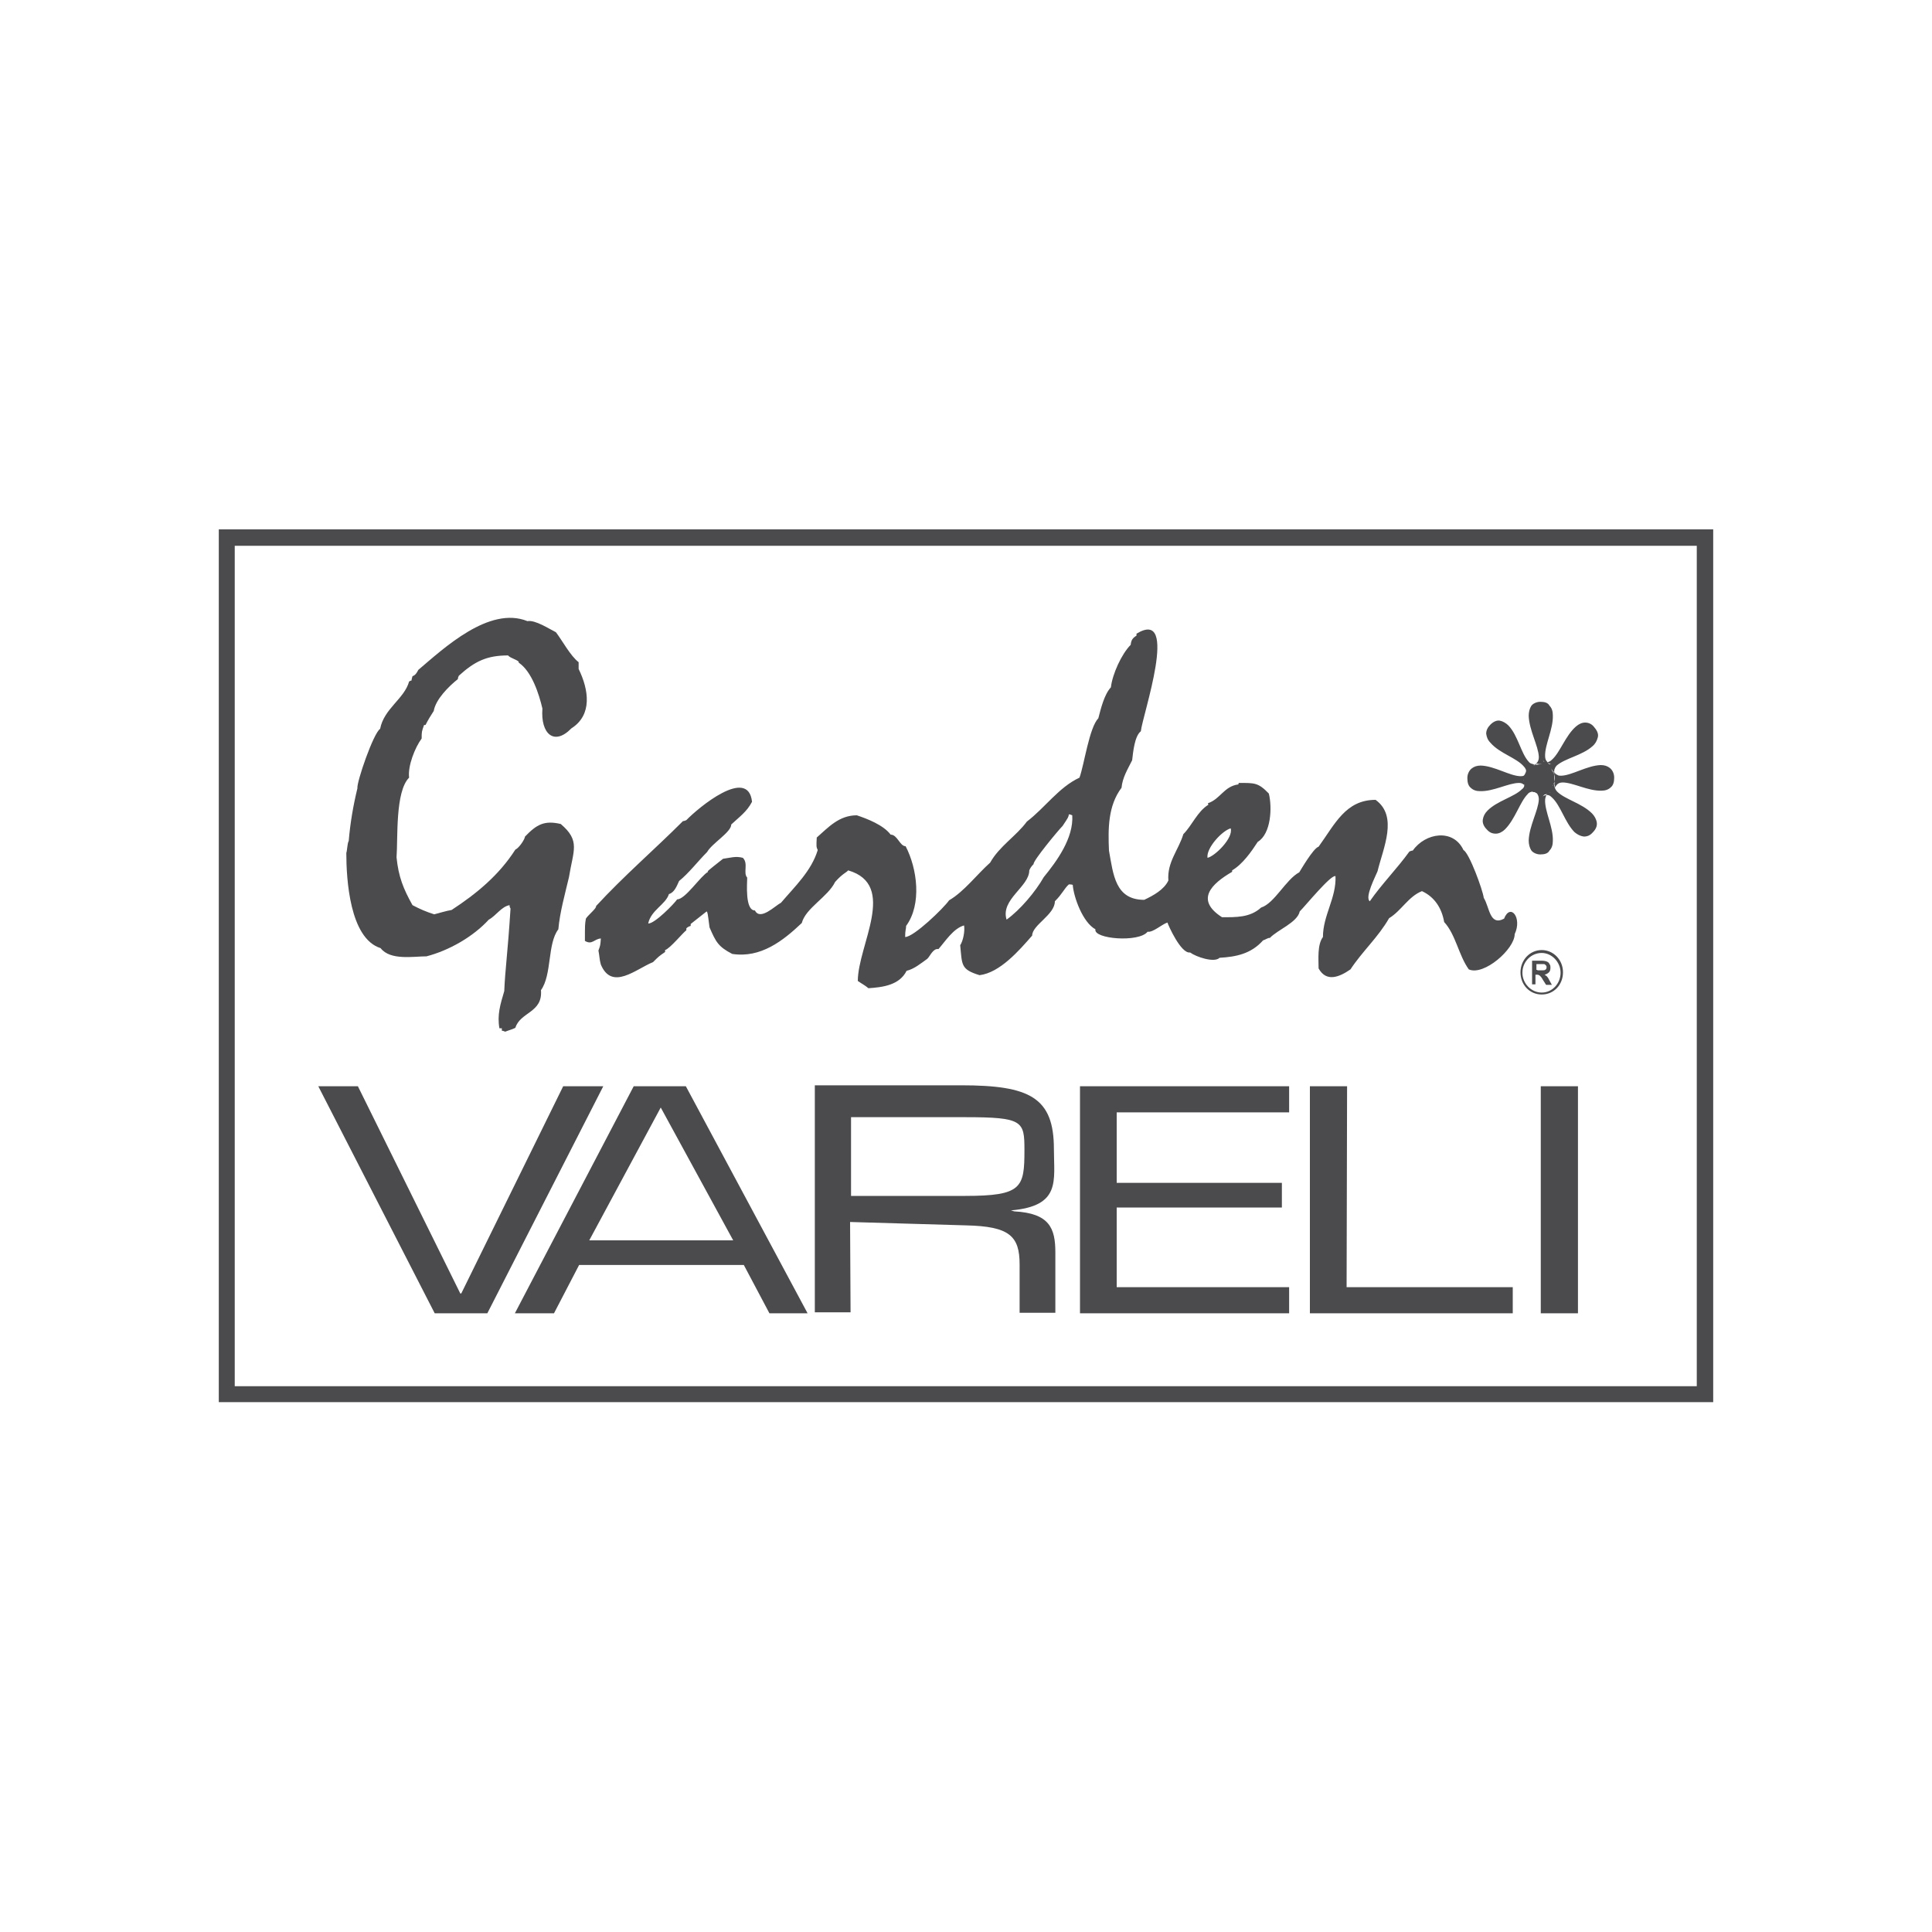 <?xml version="1.0" encoding="utf-8"?>
<!-- Generator: Adobe Illustrator 25.2.0, SVG Export Plug-In . SVG Version: 6.00 Build 0)  -->
<svg version="1.1" id="Layer_1" xmlns="http://www.w3.org/2000/svg" xmlns:xlink="http://www.w3.org/1999/xlink" x="0px" y="0px"
	 width="400px" height="400px" viewBox="0 0 400 400" style="enable-background:new 0 0 400 400;" xml:space="preserve">
<style type="text/css">
	.st0{fill:#4B4B4E;}
	.st1{fill-rule:evenodd;clip-rule:evenodd;fill:#4B4B4E;}
</style>
<g>
	<path class="st0" d="M48.6,287L48.6,287h302.7V113H48.6V287z M45.3,290.3v-179v-1.7h309.4v180.7H45.3z"/>
	<path class="st1" d="M116.6,224.9L116.6,224.9l-21.1,42.9h-0.2l-21.2-42.9h-8.2l24.1,47h10.9l24-47L116.6,224.9L116.6,224.9z
		 M154,261.9L154,261.9l5.3,10h7.9l-25.2-47h-10.8l-24.6,47h8.1l5.2-10H154z M151.8,256.8L151.8,256.8H122l14.8-27.5L151.8,256.8z
		 M176,253L176,253l24,0.7c9,0.2,11.1,2.2,11.1,8.1v10h7.4v-12.5c0-5-1.2-8.1-8.5-8.5l-0.7-0.2c10.4-0.9,8.9-6.1,8.9-12.7
		c0-10.7-5-13.2-19.2-13.2h-30.3v47h7.4L176,253L176,253z M176.2,247.6L176.2,247.6v-16.3h23.6c12,0,12.3,0.8,12.3,6.8
		c0,7.8-0.5,9.5-12.3,9.5H176.2z M231.2,230.3L231.2,230.3h35.7v-5.4h-43.3v47h43.3v-5.4h-35.7v-16.5h34.2v-5.1h-34.2L231.2,230.3
		L231.2,230.3z M278.9,224.9L278.9,224.9h-7.7v47h42v-5.4h-34.4L278.9,224.9L278.9,224.9z M326.6,224.9H319v47h7.7V224.9z"/>
	<path class="st1" d="M104.6,213.6c-0.2-0.1-0.5-0.2-0.7-0.2c0-0.2,0-0.3,0-0.5c-0.2,0-0.3,0-0.5,0c-0.5-2.8,0.2-5,1-7.7
		c0.2-4.7,0.7-7.7,1.3-17.1c-0.2-0.3-0.2-0.5-0.2-0.7c-1.7,0.3-2.8,2.2-4.3,3c-3.3,3.6-8.3,6.4-12.9,7.6c-2.7,0-7.5,0.9-9.5-1.7
		c-6.4-2-7.1-14.3-7.1-19.7c0.2-0.6,0.2-2,0.5-2.5c0.3-3.6,0.9-7.2,1.8-10.9c-0.2-1.2,3.3-11.4,4.7-12.3c0.8-4.2,5-6.2,6-9.8
		c0.2-0.1,0.3-0.2,0.5-0.2c0-0.2,0.1-0.5,0.2-0.9c0.6-0.2,0.9-0.7,1.2-1.3c5.3-4.5,14.7-13.3,22.6-10.1c1.6-0.3,4.5,1.6,5.9,2.3
		c1.3,1.7,3,4.9,4.7,6.2c0,0.4,0,0.9,0,1.4c2.1,4.3,2.9,9.5-1.5,12.3c-3.6,3.7-6.4,1.1-6-4.1c-0.7-3-2.2-7.7-4.9-9.5
		c0.2-0.5-1.8-0.9-2.2-1.5c-4.4,0-6.9,1.2-10.2,4.2c-0.1,0.2-0.2,0.4-0.2,0.7c-1.9,1.5-4.6,4.2-5,6.6c-0.6,0.9-1.2,1.9-1.7,2.9
		c-0.2,0-0.2,0-0.3,0c-0.5,1.4-0.5,1.4-0.5,2.8c-1.4,1.9-2.9,5.7-2.6,8.1c-2.9,2.9-2.3,12.5-2.6,16.5c0.4,4,1.4,6.5,3.3,9.9
		c1.5,0.8,2.9,1.4,4.5,1.9c1.2-0.3,2.4-0.7,3.6-0.9c5.2-3.4,9.8-7.2,13.2-12.5c0.7-0.3,1.9-2,2-2.7c2.4-2.5,4-3.4,7.4-2.6
		c4.1,3.5,2.6,5.4,1.7,11c-0.8,3.4-1.9,7.3-2.2,10.8c-2.3,3-1.3,9.4-3.6,12.6c0.4,4.7-4.3,4.5-5.3,7.8
		C105.9,213.2,105.3,213.3,104.6,213.6"/>
	<path class="st0" d="M216.1,181.6L216.1,181.6c-1.7,3-4.9,6.8-7.7,8.8c-1.3-4.2,4.7-6.8,4.7-10.2c0.2-0.5,0.5-0.9,0.9-1.3
		c-0.2-0.6,5.1-7,6-7.9c1.2-1.8,1.2-1.8,1.3-2.4c0.2,0,0.5,0.1,0.7,0.2C222.3,173.5,218.8,178.3,216.1,181.6 M254.8,171.5
		L254.8,171.5c0.6,2-3.3,5.8-4.8,6.1C249.7,175.6,253,172,254.8,171.5z M311.4,190.2c-3,1.6-3-2.4-4.2-4.3c-0.2-1.6-3-9.3-4.2-9.9
		c-2.1-4.5-7.9-3.6-10.5,0.1c-0.2,0-0.5,0.1-0.7,0.2c-2.6,3.6-5.7,6.7-8.2,10.3c-1.1-0.8,1.2-5.2,1.6-6.2c1.2-4.9,4.3-11.4-0.4-14.8
		c-6.2,0-8.4,5-11.8,9.7c-1.1,0.3-3.8,5-4,5.3c-2.8,1.5-5.1,6.4-7.9,7.3c-2.3,2.1-5.2,2-8.1,2c-5.6-3.6-2.2-6.9,2.1-9.4
		c0-0.2,0-0.2,0-0.3c2.2-1.3,4-3.9,5.3-5.9c2.8-1.7,3-7.2,2.3-10c-2.2-2.3-3-2.2-6.2-2.2c-0.1,0.1-0.1,0.2-0.1,0.3
		c-3,0.4-3.7,3-6.3,3.9c0,0.1,0,0.2,0.1,0.3c-2.3,1.4-3.4,4.3-5.2,6.1c-1,3.3-3.4,5.8-3.1,9.6c-0.9,1.9-3.1,3.1-5,4
		c-6,0-6.4-5.2-7.3-10.2c-0.2-4.5-0.2-9.3,2.6-13c0.2-2.1,1.2-3.7,2.2-5.7c0.2-1.7,0.5-5,1.8-6c0.3-3.2,8.1-25.7-0.9-20.2
		c0,0.2,0,0.3,0,0.4c-0.8,0.5-1.1,0.9-1.2,1.9c-1.9,1.9-3.8,6.1-4.1,8.8c-1.4,1.5-2.1,4.5-2.6,6.4c-1.9,2-2.9,9.5-3.9,12.3
		c-4.3,2-7.1,6.2-10.9,9.1c-2.2,3-5.7,5.1-7.6,8.5c-2.7,2.4-5.4,6-8.5,7.8c-1.1,1.6-7.3,7.6-9.1,7.6c0-1.5,0.2-1.6,0.2-2.3
		c3.3-4.5,2.3-11.9-0.1-16.5c-1.2,0-1.7-2.4-3.1-2.4c-1.5-2-4.9-3.3-7-4c-3.7,0-5.9,2.5-8.3,4.6c-0.1,1.9-0.1,1.9,0.2,2.6
		c-1.3,4.3-4.7,7.5-7.6,10.9c-1.2,0.6-4.3,3.8-5.4,1.6c-2.1,0-1.6-5.7-1.6-6.8c-0.9-1,0.3-2.9-0.9-4.1c-1.5-0.4-2.6,0-4.1,0.2
		c-3.3,2.6-3.3,2.6-3.1,2.7c-1.6,0.9-4.7,5.7-6.4,5.7c-0.6,0.9-4.7,5.1-6,5c0.6-2.8,3.6-3.9,4.3-6.1c1.1-0.3,1.6-1.6,2.1-2.7
		c2-1.6,3.9-4.1,5.8-6c1-1.8,5-4.1,5-5.7c1.7-1.6,3.2-2.6,4.3-4.7c-0.8-7.4-11.2,1.3-13.6,3.8c-0.2,0.1-0.5,0.2-0.7,0.2
		c-5.9,5.9-12.3,11.4-18,17.6c0.2,0.4-1.7,1.9-2.1,2.6c-0.2,1.2-0.2,1.2-0.2,4.6c1.5,0.9,1.9-0.4,3.3-0.5c-0.1,1.4-0.1,1.4-0.5,2.5
		c0.2,0.9,0.2,1.9,0.5,2.9c2.3,5.5,7.3,0.9,10.8-0.5c1.2-1.2,1.2-1.2,2.5-2.1c0-0.2,0-0.3,0-0.4c1-0.3,3.7-3.6,4.4-4.1
		c0-0.2,0-0.3,0-0.4c0.2-0.2,0.5-0.4,0.9-0.5c0-0.2,0-0.3,0-0.4c1.1-0.9,2.2-1.7,3.3-2.6c0.2,0.2,0.2,0.2,0.6,3.3
		c1.3,3,1.8,4,4.7,5.5c5.9,0.9,10.5-2.7,14.4-6.4c0.8-3.1,5.4-5.4,6.9-8.5c1.6-1.8,2.3-1.9,2.7-2.4c10.3,3,2,15.5,2,22.9
		c0.7,0.5,1.5,0.9,2.2,1.5c2.9-0.2,6.4-0.6,7.9-3.6c1.6-0.4,2.9-1.5,4.3-2.5c0.6-0.6,1.2-2.2,2.3-2c1.4-1.6,3.1-4.3,5.3-4.9
		c0.2,1.2-0.2,3.2-0.8,4.1c0.4,4.1,0.1,5,4,6.2c4.2-0.5,8.2-5.1,10.9-8.2c0-2.2,4.7-4.3,4.7-7.1c1.6-1.6,1.9-2.6,2.9-3.5
		c0.2,0,0.5,0,0.8,0.1c0.2,2.6,2.1,7.8,4.7,9.2c-0.5,2,9,2.8,10.8,0.5c1.1,0.2,2.9-1.5,4.1-1.9c0.2,0.6,2.8,6.5,4.7,6.2
		c1.2,0.9,5,2.2,6.1,1.1c3.4-0.2,6.5-0.8,9-3.6c0.6-0.2,1.1-0.6,1.4-0.5c1.6-1.7,5.7-3.2,6.2-5.5c1.2-1.2,6.5-7.7,7.4-7.3
		c0.2,4.5-2.6,8.1-2.6,12.6c-1.2,1.6-0.9,4.6-0.9,6.5c1.6,2.9,4.3,1.8,6.6,0.2c2.5-3.8,5.7-6.6,8-10.6c2.5-1.5,4-4.5,6.8-5.6
		c2.6,1.2,4.1,3.5,4.6,6.4c2.4,2.6,3,6.9,5.1,9.8c3.1,1.4,9.5-4.2,9.5-7.3C315.2,190,312.7,186.9,311.4,190.2z"/>
	<path class="st0" d="M314.8,201.3c0-2.5,1.9-4.6,4.4-4.6c2.4,0,4.4,2,4.4,4.6s-1.9,4.6-4.4,4.6v-0.2v-0.2c2.2,0,3.9-1.9,3.9-4.1
		c0-2.2-1.8-4.1-3.9-4.1c-2.2,0-4,1.8-4,4.1c0,2.2,1.8,4.1,4,4.1v0.2v0.2C316.7,205.9,314.8,203.9,314.8,201.3"/>
	<path class="st1" d="M317.2,203.8L317.2,203.8v-4.9h2c0.5,0,0.9,0.1,1.1,0.2c0.2,0.1,0.4,0.2,0.5,0.5c0.2,0.2,0.2,0.5,0.2,0.8
		c0,0.4-0.1,0.7-0.3,0.9c-0.2,0.2-0.5,0.4-0.9,0.5c0.2,0.2,0.4,0.2,0.5,0.4c0.2,0.2,0.3,0.4,0.5,0.8l0.5,0.9h-1.2l-0.7-1.1
		c-0.2-0.4-0.4-0.6-0.5-0.7c-0.1-0.1-0.2-0.2-0.3-0.2c-0.1-0.1-0.2-0.1-0.5-0.1h-0.2v2L317.2,203.8L317.2,203.8z M318.3,200.9h0.7
		c0.5,0,0.8,0,0.9-0.1c0.1-0.1,0.2-0.1,0.2-0.2c0.1-0.1,0.1-0.2,0.1-0.4c0-0.2-0.1-0.3-0.2-0.4s-0.2-0.2-0.4-0.2c-0.1,0-0.3,0-0.7,0
		h-0.8v1.2H318.3z"/>
	<path class="st1" d="M317.4,158.4L317.4,158.4c0.2,0,0.3-0.1,0.5-0.2c0.2-0.1,0.2-0.2,0.4-0.4c0.2-0.3,0.3-0.6,0.3-1.1
		c-0.1-2.3-2-5.5-2.1-8.5c0-0.8,0.2-1.5,0.5-2s1.1-0.9,1.9-0.9c0.9,0,1.6,0.2,1.9,0.8c0.5,0.5,0.7,1.2,0.7,2
		c0.1,2.9-1.7,6.1-1.6,8.5c0,0.5,0.2,0.9,0.4,1.1c0,0,0,0,0.1,0.1c0.2,0.2,0.5,0.4,0.8,0.4L317.4,158.4z M317.4,163.9L317.4,163.9
		c0.2,0,0.2,0.1,0.4,0.1c0.2,0.1,0.2,0.2,0.3,0.2s0.1,0.1,0.2,0.2c0.2,0.3,0.3,0.7,0.3,1.1c-0.1,2.3-2,5.5-2.1,8.5
		c0,0.8,0.2,1.5,0.5,2s1.1,0.9,1.9,0.9c0.9,0,1.6-0.2,1.9-0.8c0.5-0.5,0.7-1.2,0.7-2c0.1-2.9-1.7-6.1-1.6-8.5c0-0.4,0.2-0.8,0.3-1.1
		c0,0,0,0,0-0.1c0.2-0.3,0.5-0.4,0.9-0.4H317.4z M321.7,159.4L321.7,159.4c0,0.2,0,0.2,0.1,0.4c0,0.1,0.1,0.1,0.1,0.2
		c0.1,0.2,0.2,0.2,0.3,0.3c0,0,0.1,0.1,0.2,0.1c0.2,0.2,0.5,0.2,0.9,0.2c2.2-0.1,5.3-2.1,8.1-2.2c0.8,0,1.4,0.2,1.9,0.6
		c0.5,0.4,0.9,1.1,0.9,2c0,0.9-0.2,1.6-0.7,2c-0.5,0.5-1.2,0.7-1.9,0.7c-2.8,0.1-5.9-1.7-8.1-1.7c-0.5,0-0.9,0.2-1.1,0.4
		c-0.2,0.2-0.3,0.4-0.4,0.5c0,0.1-0.1,0.2-0.1,0.3L321.7,159.4z M316.3,159.4L316.3,159.4c0,0.4-0.2,0.6-0.5,0.9
		c-0.1,0.1-0.2,0.1-0.2,0.2c-0.2,0.2-0.5,0.2-0.9,0.2c-2.2-0.1-5.3-2.1-8.1-2.2c-0.8,0-1.4,0.2-1.9,0.6c-0.5,0.4-0.9,1.1-0.9,2
		c0,0.9,0.2,1.6,0.7,2c0.5,0.5,1.2,0.7,1.9,0.7c2.8,0.1,5.9-1.7,8.1-1.7c0.4,0,0.7,0.1,0.9,0.3c0.1,0,0.1,0.1,0.2,0.1
		c0.3,0.2,0.4,0.5,0.4,0.9L316.3,159.4z M322.1,161.9L322.1,161.9c-0.1,0.1-0.2,0.2-0.2,0.2c-0.1,0.2-0.2,0.5-0.1,0.7
		c0,0.1,0,0.2,0.1,0.2c0,0,0,0,0,0.1c0.1,0.2,0.2,0.5,0.5,0.8c1.6,1.6,5.1,2.4,7.2,4.5c0.5,0.5,0.9,1.2,1,1.9c0.1,0.7-0.2,1.4-0.8,2
		c-0.6,0.7-1.2,0.9-1.9,0.9c-0.7-0.1-1.3-0.4-1.9-0.9c-2-2-2.9-5.6-4.7-7.2c-0.3-0.3-0.6-0.5-0.9-0.5c0,0,0,0-0.1,0
		c-0.4,0-0.6,0.1-0.9,0.3L322.1,161.9z M318.3,158L318.3,158c-0.2,0.2-0.2,0.2-0.4,0.2c-0.2,0.1-0.3,0.1-0.5,0
		c-0.4-0.1-0.7-0.2-0.9-0.5c-1.6-1.7-2.2-5.4-4.2-7.5c-0.5-0.5-1.2-0.9-1.8-1c-0.6-0.1-1.3,0.2-1.9,0.8c-0.6,0.6-0.9,1.2-0.9,1.9
		c0.1,0.7,0.3,1.3,0.9,1.9c1.9,2.2,5.4,3.1,6.9,4.9c0.3,0.3,0.5,0.7,0.5,1.1c0,0.2,0,0.5-0.2,0.7c-0.1,0.1-0.1,0.2-0.2,0.2
		L318.3,158z M318.1,164.2L318.1,164.2c-0.1-0.1-0.2-0.2-0.3-0.2c-0.1,0-0.2-0.1-0.2-0.1c-0.1,0-0.2,0-0.4,0
		c-0.4,0.1-0.7,0.2-0.9,0.5c-1.6,1.6-2.6,5.2-4.7,7.3c-0.5,0.5-1.2,0.9-1.9,0.9s-1.3-0.2-1.9-0.9c-0.6-0.6-0.9-1.3-0.8-2
		c0.1-0.7,0.4-1.3,1-1.9c2-2,5.5-2.8,7.1-4.4c0.3-0.2,0.5-0.5,0.5-0.9c0-0.1,0-0.1,0-0.2c0.1-0.4-0.1-0.7-0.2-0.9L318.1,164.2z
		 M322.1,160.5L322.1,160.5c-0.1-0.1-0.1-0.2-0.2-0.2c-0.1-0.1-0.1-0.2-0.1-0.3c0-0.2,0-0.3,0-0.5v-0.1c0.1-0.3,0.2-0.6,0.5-0.9
		c1.7-1.5,5.3-2.1,7.4-4c0.6-0.5,0.9-1.1,1.1-1.8c0.2-0.7-0.1-1.4-0.7-2.1c-0.5-0.7-1.2-1-1.9-1c-0.7,0-1.3,0.3-1.9,0.8
		c-2.2,1.9-3.3,5.4-5,6.9c-0.3,0.3-0.7,0.5-1,0.5h-0.1c-0.3,0-0.6-0.2-0.8-0.4L322.1,160.5z M319.1,158.2c0.2,0,0.5,0,0.8,0.1
		c1.2,0.4,2,1.6,2,2.9c0,0.6-0.2,1.2-0.5,1.6c-0.3,0.5-0.7,0.9-1.1,1.1c0,0-0.1,0-0.1,0.1c-0.3,0.2-0.7,0.2-1.1,0.2
		c-0.3,0-0.5-0.1-0.9-0.2c-0.2-0.1-0.2-0.1-0.4-0.2c-0.5-0.3-1-0.9-1.2-1.5c-0.1-0.2-0.2-0.5-0.2-0.8c0-0.2,0-0.3,0-0.5
		c0-0.4,0.1-0.9,0.2-1.2c0.1-0.2,0.2-0.4,0.2-0.5c0.3-0.5,0.8-0.9,1.3-1.2h0.1C318.5,158.2,318.8,158.2,319.1,158.2z"/>
	<path class="st1" d="M319.7,157.8v-0.2c0.8,0,0.9,0.5,1.2,0.9c0.3,0.4,0.6,1.6,0.7,2.1c0.1,1.3-0.1,1.9-0.3,2.9c-0.2,0.5-1,1-1.6,1
		c-1.1,0-1.7-0.5-2.7-0.7c-1.6-0.3-1.9-2.4-1.2-3.7c0.2-0.3,0.2-0.9,0.4-1.2C316.9,158.2,319,158.6,319.7,157.8"/>
</g>
</svg>
